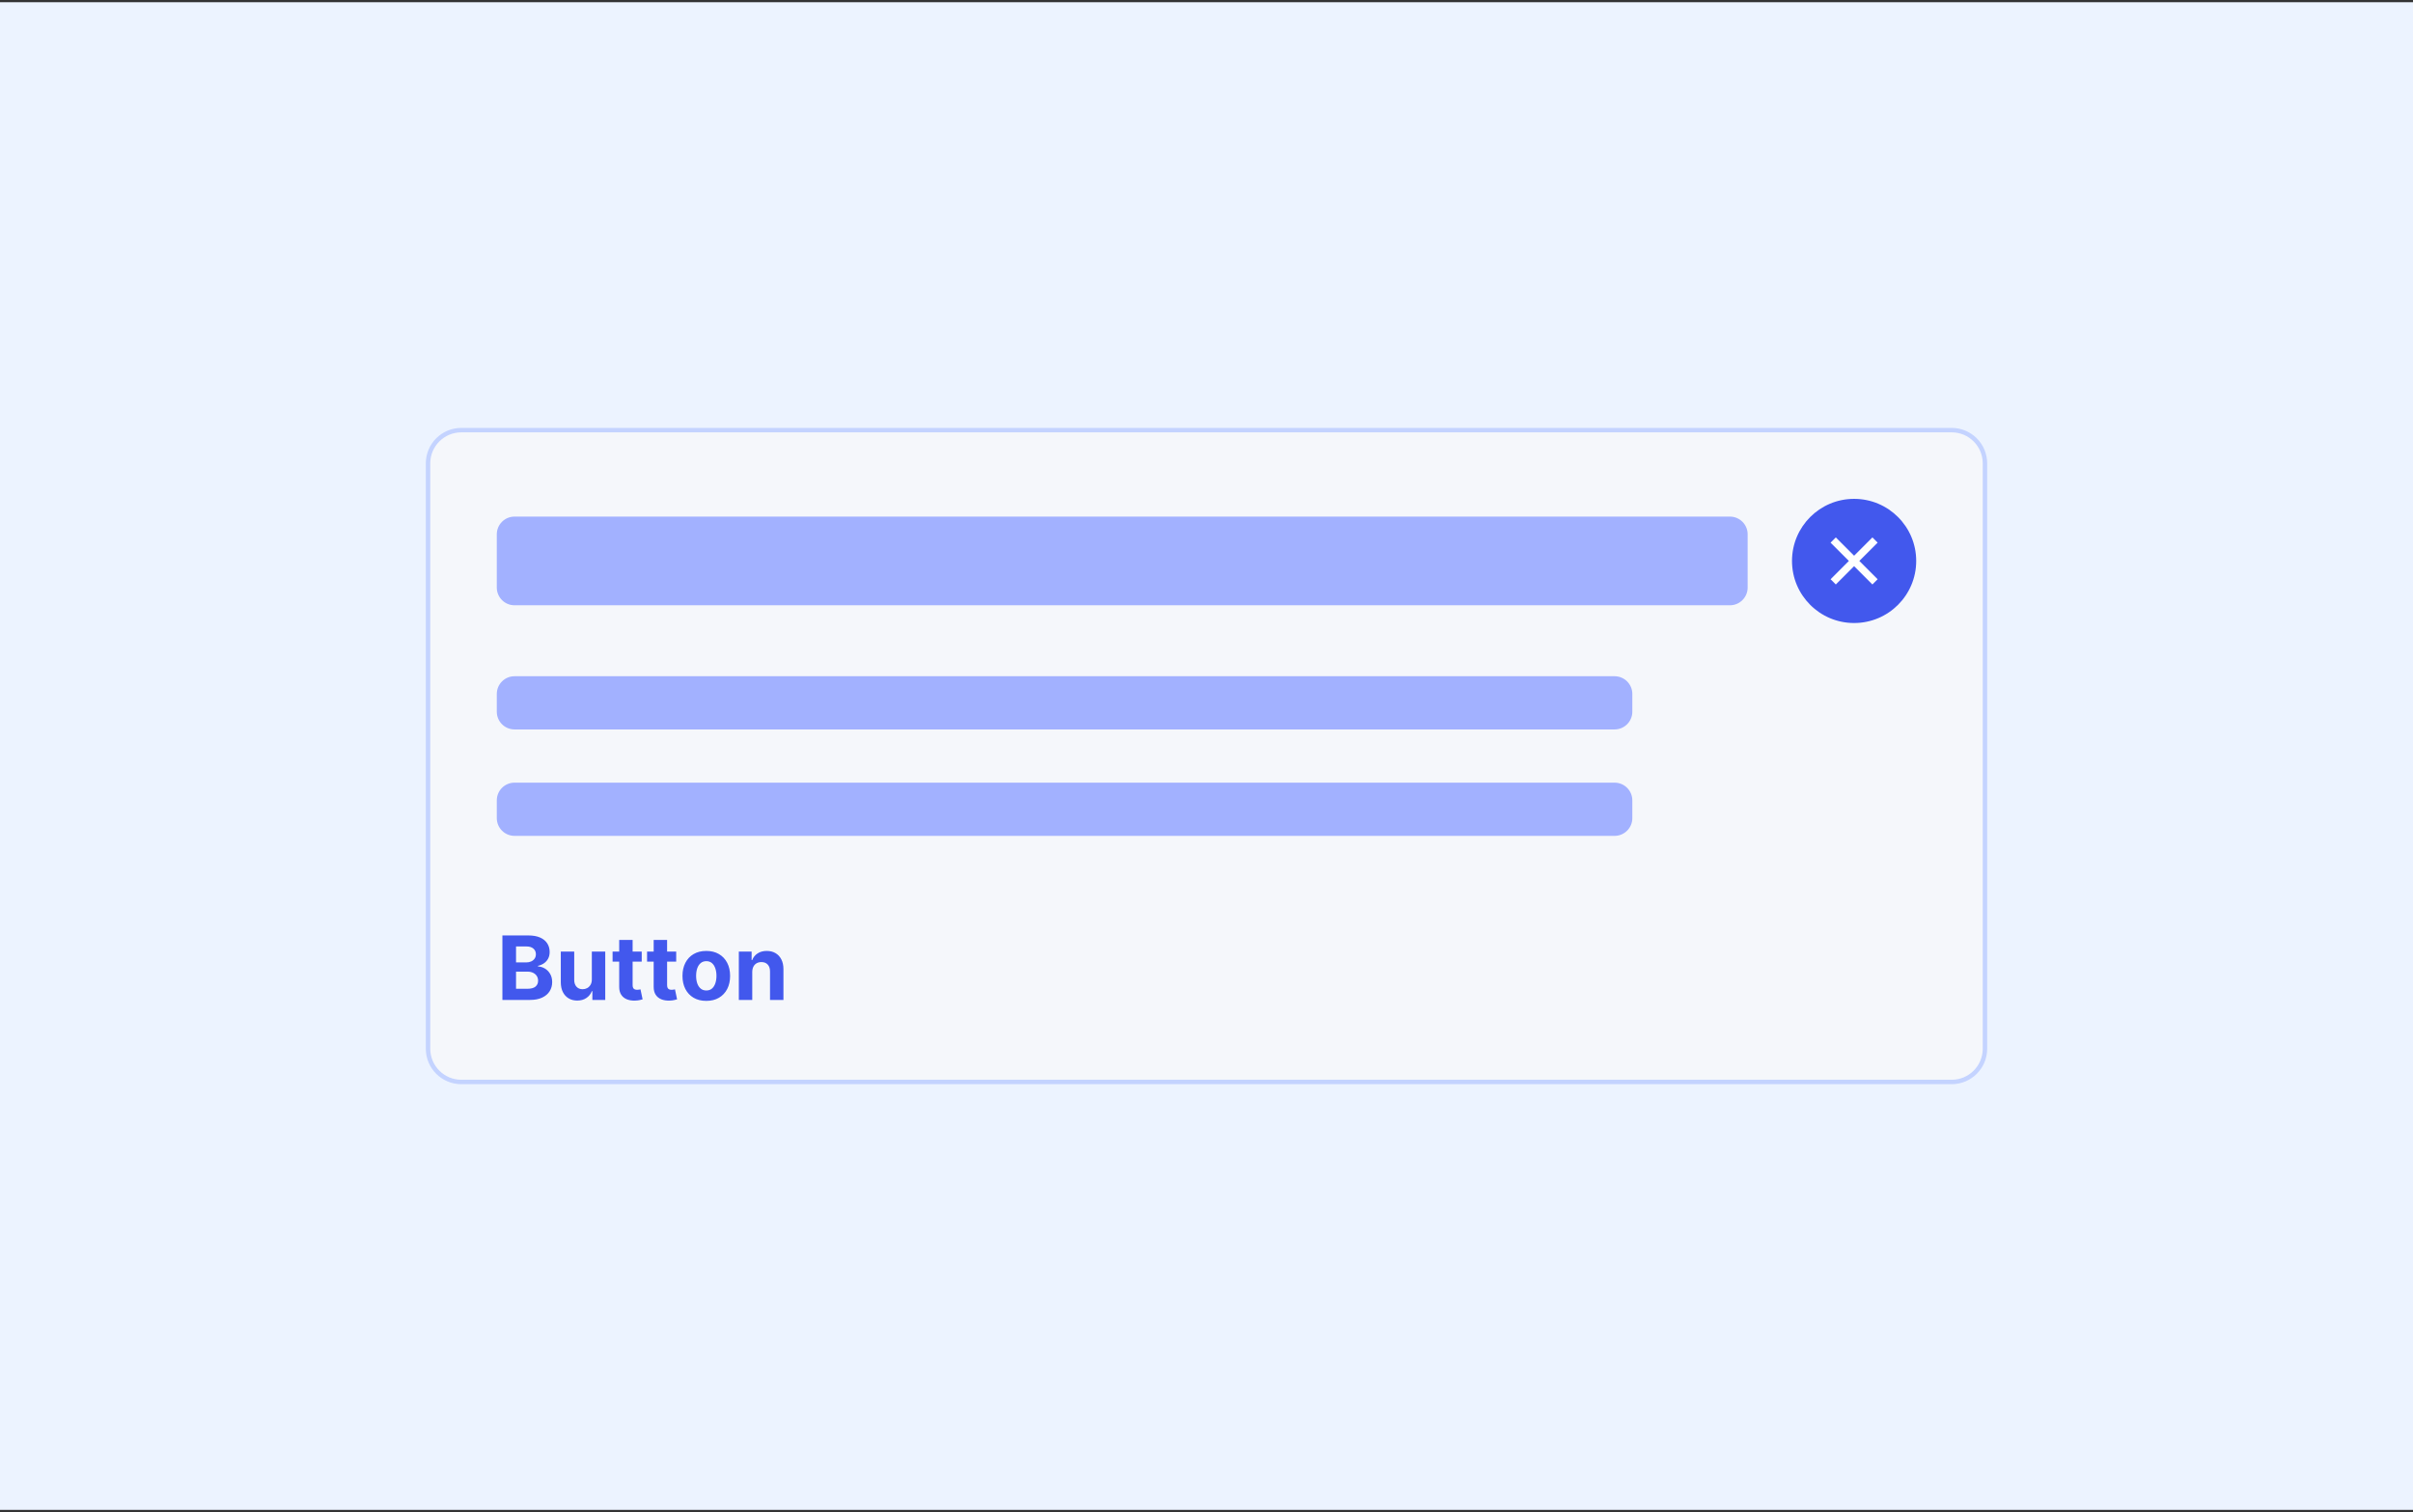 <svg width="544" height="341" viewBox="0 0 544 341" fill="none" xmlns="http://www.w3.org/2000/svg">
<rect x="0" y="0" width="544" height="341" fill="#333333" stroke="none"/>
<rect width="544" height="340" transform="translate(0 0.5)" fill="#ECF3FF"/>
<path d="M96.5 104.5C96.5 100.358 99.858 97 104 97H440C444.142 97 447.5 100.358 447.5 104.5V236.5C447.5 240.642 444.142 244 440 244H104C99.858 244 96.5 240.642 96.5 236.5V104.5Z" fill="#F5F7FB"/>
<path d="M96.5 104.5C96.5 100.358 99.858 97 104 97H440C444.142 97 447.5 100.358 447.5 104.5V236.5C447.5 240.642 444.142 244 440 244H104C99.858 244 96.5 240.642 96.5 236.5V104.5Z" stroke="#C4D3FF"/>
<path d="M112 120.5C112 118.291 113.791 116.5 116 116.5H390C392.209 116.5 394 118.291 394 120.5V132.5C394 134.709 392.209 136.5 390 136.5H116C113.791 136.5 112 134.709 112 132.5V120.5Z" fill="#A2B1FF"/>
<path d="M404 126.5C404 118.768 410.268 112.5 418 112.5C425.732 112.5 432 118.768 432 126.5C432 134.232 425.732 140.5 418 140.5C410.268 140.5 404 134.232 404 126.5Z" fill="#4258ED"/>
<path d="M418 125.322L422.125 121.197L423.303 122.376L419.178 126.501L423.303 130.625L422.125 131.804L418 127.679L413.875 131.804L412.697 130.625L416.821 126.501L412.697 122.376L413.875 121.197L418 125.322Z" fill="white"/>
<path d="M112 156.5C112 154.291 113.791 152.5 116 152.5H364C366.209 152.5 368 154.291 368 156.5V160.5C368 162.709 366.209 164.5 364 164.5H116C113.791 164.5 112 162.709 112 160.5V156.5Z" fill="#A2B1FF"/>
<path d="M112 180.5C112 178.291 113.791 176.5 116 176.5H364C366.209 176.5 368 178.291 368 180.5V184.5C368 186.709 366.209 188.5 364 188.5H116C113.791 188.5 112 186.709 112 184.5V180.5Z" fill="#A2B1FF"/>
<path d="M113.264 225.5V210.955H119.088C120.158 210.955 121.051 211.113 121.766 211.43C122.481 211.748 123.018 212.188 123.378 212.751C123.738 213.31 123.918 213.954 123.918 214.683C123.918 215.251 123.804 215.751 123.577 216.182C123.349 216.608 123.037 216.958 122.639 217.233C122.246 217.503 121.796 217.695 121.29 217.808V217.95C121.844 217.974 122.362 218.13 122.845 218.419C123.333 218.708 123.728 219.113 124.031 219.634C124.334 220.15 124.486 220.765 124.486 221.48C124.486 222.252 124.294 222.941 123.911 223.547C123.532 224.148 122.971 224.624 122.227 224.974C121.484 225.325 120.568 225.5 119.479 225.5H113.264ZM116.339 222.986H118.847C119.704 222.986 120.329 222.822 120.722 222.496C121.115 222.164 121.311 221.724 121.311 221.175C121.311 220.772 121.214 220.417 121.02 220.109C120.826 219.802 120.549 219.56 120.189 219.385C119.834 219.21 119.41 219.122 118.918 219.122H116.339V222.986ZM116.339 217.041H118.619C119.041 217.041 119.415 216.968 119.741 216.821C120.073 216.67 120.333 216.456 120.523 216.182C120.717 215.907 120.814 215.578 120.814 215.195C120.814 214.669 120.627 214.245 120.253 213.923C119.884 213.601 119.358 213.44 118.676 213.44H116.339V217.041ZM133.426 220.855V214.591H136.451V225.5H133.547V223.518H133.433C133.187 224.158 132.777 224.671 132.204 225.06C131.636 225.448 130.942 225.642 130.123 225.642C129.394 225.642 128.752 225.476 128.199 225.145C127.645 224.813 127.211 224.342 126.899 223.732C126.591 223.121 126.435 222.389 126.43 221.537V214.591H129.456V220.997C129.46 221.641 129.633 222.15 129.974 222.524C130.315 222.898 130.772 223.085 131.345 223.085C131.709 223.085 132.05 223.002 132.368 222.837C132.685 222.666 132.94 222.415 133.135 222.084C133.333 221.752 133.431 221.343 133.426 220.855ZM144.674 214.591V216.864H138.104V214.591H144.674ZM139.596 211.977H142.621V222.148C142.621 222.427 142.664 222.645 142.749 222.801C142.835 222.953 142.953 223.059 143.104 223.121C143.261 223.182 143.441 223.213 143.644 223.213C143.786 223.213 143.928 223.201 144.07 223.178C144.212 223.149 144.321 223.128 144.397 223.114L144.873 225.365C144.721 225.412 144.508 225.467 144.234 225.528C143.959 225.595 143.625 225.635 143.232 225.649C142.503 225.678 141.864 225.58 141.315 225.358C140.77 225.135 140.346 224.79 140.043 224.321C139.74 223.852 139.591 223.26 139.596 222.545V211.977ZM152.447 214.591V216.864H145.878V214.591H152.447ZM147.369 211.977H150.395V222.148C150.395 222.427 150.438 222.645 150.523 222.801C150.608 222.953 150.726 223.059 150.878 223.121C151.034 223.182 151.214 223.213 151.418 223.213C151.56 223.213 151.702 223.201 151.844 223.178C151.986 223.149 152.095 223.128 152.17 223.114L152.646 225.365C152.495 225.412 152.282 225.467 152.007 225.528C151.732 225.595 151.399 225.635 151.006 225.649C150.277 225.678 149.637 225.58 149.088 225.358C148.544 225.135 148.12 224.79 147.817 224.321C147.514 223.852 147.365 223.26 147.369 222.545V211.977ZM159.23 225.713C158.127 225.713 157.173 225.479 156.368 225.01C155.568 224.536 154.95 223.878 154.514 223.036C154.079 222.188 153.861 221.205 153.861 220.088C153.861 218.961 154.079 217.976 154.514 217.134C154.95 216.286 155.568 215.628 156.368 215.159C157.173 214.686 158.127 214.449 159.23 214.449C160.333 214.449 161.285 214.686 162.085 215.159C162.89 215.628 163.51 216.286 163.946 217.134C164.382 217.976 164.599 218.961 164.599 220.088C164.599 221.205 164.382 222.188 163.946 223.036C163.51 223.878 162.89 224.536 162.085 225.01C161.285 225.479 160.333 225.713 159.23 225.713ZM159.244 223.369C159.746 223.369 160.165 223.227 160.501 222.943C160.838 222.654 161.091 222.261 161.261 221.764C161.437 221.267 161.524 220.701 161.524 220.067C161.524 219.432 161.437 218.866 161.261 218.369C161.091 217.872 160.838 217.479 160.501 217.19C160.165 216.902 159.746 216.757 159.244 216.757C158.738 216.757 158.312 216.902 157.966 217.19C157.625 217.479 157.367 217.872 157.192 218.369C157.021 218.866 156.936 219.432 156.936 220.067C156.936 220.701 157.021 221.267 157.192 221.764C157.367 222.261 157.625 222.654 157.966 222.943C158.312 223.227 158.738 223.369 159.244 223.369ZM169.592 219.193V225.5H166.567V214.591H169.45V216.516H169.578C169.82 215.881 170.224 215.379 170.793 215.01C171.361 214.636 172.05 214.449 172.859 214.449C173.617 214.449 174.277 214.615 174.841 214.946C175.404 215.277 175.842 215.751 176.155 216.366C176.467 216.977 176.624 217.706 176.624 218.554V225.5H173.598V219.094C173.603 218.426 173.432 217.905 173.087 217.531C172.741 217.152 172.265 216.963 171.659 216.963C171.252 216.963 170.892 217.051 170.58 217.226C170.272 217.401 170.03 217.657 169.855 217.993C169.685 218.324 169.597 218.724 169.592 219.193Z" fill="#4258ED"/>
</svg>
